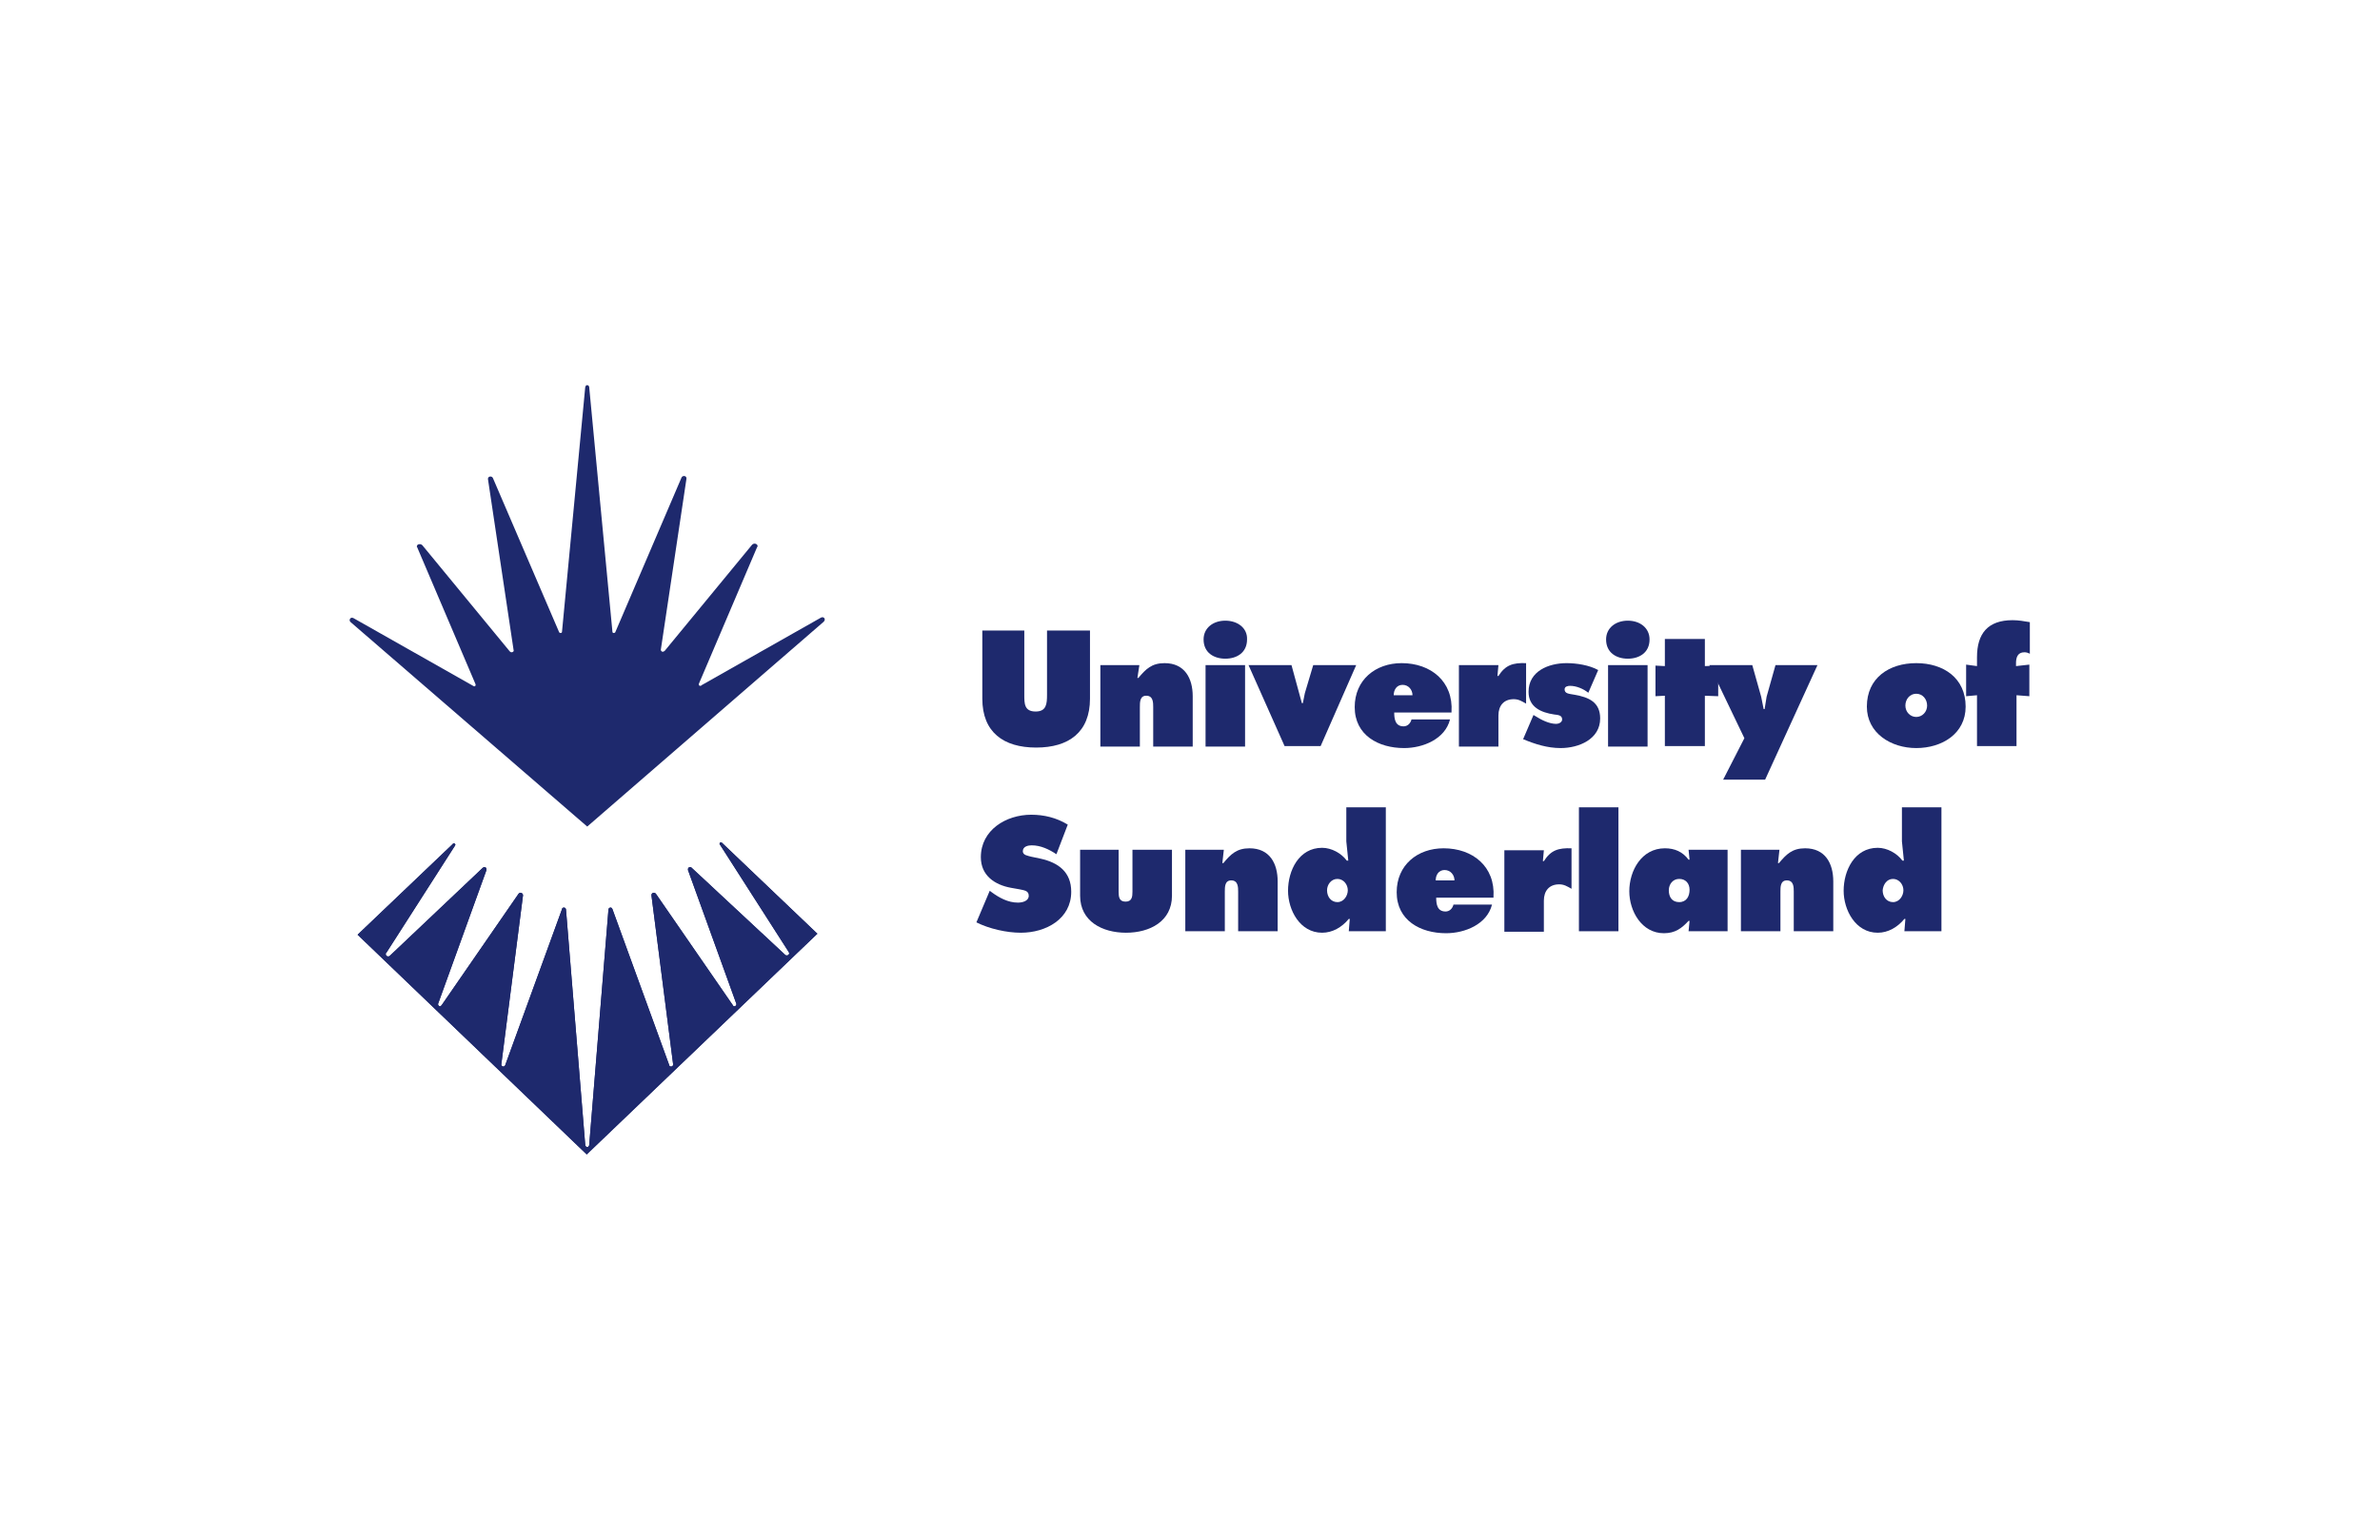 <?xml version="1.0" encoding="UTF-8"?>
<!-- Generator: Adobe Illustrator 27.9.0, SVG Export Plug-In . SVG Version: 6.00 Build 0)  -->
<svg xmlns="http://www.w3.org/2000/svg" xmlns:xlink="http://www.w3.org/1999/xlink" version="1.1" id="katman_1" x="0px" y="0px" viewBox="0 0 481.9 311.8" style="enable-background:new 0 0 481.9 311.8;" xml:space="preserve">
<style type="text/css">
	.st0{fill:#006B41;}
	.st1{fill:#FBBD19;}
	.st2{fill:#DBAC00;}
	.st3{fill:#00692F;}
	.st4{fill:none;stroke:#00692F;stroke-width:0.831;stroke-miterlimit:10;}
	.st5{fill:#008DC4;}
	.st6{fill:#1D1D1B;}
	.st7{fill:#B80D2F;}
	.st8{fill:#182C4B;}
	.st9{fill:none;stroke:#04539B;stroke-width:7;stroke-miterlimit:10;}
	.st10{fill:#1F325C;}
	.st11{fill:#1D70B7;}
	.st12{fill:#BF9A58;}
	.st13{fill:#003160;}
	.st14{fill:#333333;}
	.st15{fill:#444444;}
	.st16{fill:#7E4191;}
	.st17{fill:#194288;}
	.st18{fill:none;stroke:#FFFFFF;stroke-width:0.111;stroke-miterlimit:3.864;}
	.st19{fill:none;stroke:#FFFFFF;stroke-width:0.111;}
	.st20{fill:none;stroke:#FFFFFF;stroke-width:0.339;stroke-miterlimit:3.864;}
	.st21{fill:#98202A;}
	.st22{fill:#FFFFFF;}
	.st23{fill:#FBFDFF;}
	.st24{fill:#EB670C;}
	.st25{fill:#26313C;}
	.st26{clip-path:url(#SVGID_00000093172276666944456830000004214529468395354763_);fill:#FFFFFF;}
	.st27{clip-path:url(#SVGID_00000068643923720645496030000014489042925206617989_);fill:#FFFFFF;}
	.st28{fill:#1E296D;}
	.st29{fill-rule:evenodd;clip-rule:evenodd;fill:#1E296D;}
	.st30{fill:none;stroke:#3C3C3B;stroke-width:0.5;stroke-miterlimit:10;}
	.st31{fill:none;stroke:#3C3C3B;stroke-width:0.305;stroke-linecap:round;stroke-linejoin:round;stroke-miterlimit:10;}
	.st32{fill:none;stroke:#3C3C3B;stroke-miterlimit:10;}
	.st33{fill:none;stroke:#3C3C3B;stroke-width:0.305;stroke-miterlimit:10;}
	.st34{fill:none;stroke:#3C3C3B;}
	.st35{fill:none;stroke:#3C3C3B;stroke-width:0.305;}
	.st36{fill:none;stroke:#3C3C3B;stroke-width:0.204;stroke-linecap:round;stroke-linejoin:round;stroke-miterlimit:10;}
	.st37{fill:#3C3C3B;}
	.st38{fill:none;stroke:#3C3C3B;stroke-width:0.204;stroke-miterlimit:10;}
	.st39{fill:none;stroke:#3C3C3B;stroke-width:0.407;stroke-miterlimit:10;}
	.st40{fill:none;stroke:#3C3C3B;stroke-width:0.407;stroke-linecap:round;stroke-linejoin:round;stroke-miterlimit:10;}
	.st41{fill:none;stroke:#3C3C3B;stroke-linecap:round;stroke-linejoin:round;stroke-miterlimit:10;}
	.st42{fill:none;stroke:#3C3C3B;stroke-width:0.204;stroke-linejoin:round;stroke-miterlimit:10;}
	.st43{fill:none;stroke:#3C3C3B;stroke-width:0.204;stroke-linejoin:round;}
	.st44{fill:none;stroke:#3C3C3B;stroke-width:0.305;stroke-linecap:round;stroke-linejoin:round;}
	.st45{fill:none;stroke:#3C3C3B;stroke-linejoin:round;stroke-miterlimit:10;}
	.st46{fill:none;stroke:#3C3C3B;stroke-width:0.407;stroke-linecap:round;stroke-linejoin:round;}
	.st47{fill:none;stroke:#3C3C3B;stroke-width:0.4;stroke-linecap:round;stroke-linejoin:round;}
	.st48{fill:none;stroke:#3C3C3B;stroke-width:0.204;}
	.st49{fill:none;stroke:#FFFFFF;stroke-width:0.24;}
	.st50{fill:#CF1C4C;}
	.st51{fill:none;stroke:#CF1C4C;stroke-width:0;}
	.st52{fill:#E20613;}
	.st53{fill:#FFE305;}
	.st54{fill:none;stroke:#000000;stroke-linecap:square;stroke-linejoin:bevel;stroke-miterlimit:10;}
	.st55{fill:#00A099;}
	.st56{fill:none;stroke:#000000;stroke-width:2;stroke-linecap:square;stroke-miterlimit:10;}
	.st57{fill:#0069B3;}
	.st58{fill:#95C1E8;}
	.st59{fill:#009682;}
	.st60{fill:#1A65AE;}
	.st61{fill:#C41A1B;}
	.st62{fill:#1F2C51;}
	.st63{fill:#00519F;}
	.st64{fill:#406DB2;}
	.st65{fill:none;}
	.st66{fill-rule:evenodd;clip-rule:evenodd;fill:#D41317;}
	.st67{fill-rule:evenodd;clip-rule:evenodd;fill:#E95A0C;}
	.st68{fill-rule:evenodd;clip-rule:evenodd;fill:#F6A500;}
	.st69{fill-rule:evenodd;clip-rule:evenodd;fill:#FFFFFF;}
	.st70{fill-rule:evenodd;clip-rule:evenodd;fill:#E42629;}
	.st71{fill-rule:evenodd;clip-rule:evenodd;fill:#0B5CA7;}
	.st72{fill-rule:evenodd;clip-rule:evenodd;fill:#F6D10C;}
	.st73{fill:#0B5CA7;}
	.st74{fill:#1E3D79;}
	.st75{fill:#676868;}
	.st76{fill:#016485;}
	.st77{fill:#006586;}
	.st78{fill:#036585;}
	.st79{fill:#046586;}
	.st80{fill:#016585;}
	.st81{fill:#066685;}
	.st82{fill:#126C8C;}
	.st83{fill:#A8D9E2;}
	.st84{fill:#D6DBE2;}
	.st85{fill:#CEC4D1;}
	.st86{fill:#086687;}
	.st87{fill:#066687;}
	.st88{fill:#076A8A;}
	.st89{fill:#A7D9E2;}
	.st90{fill:#CEE2E8;}
	.st91{fill:#D5E5EB;}
	.st92{fill:#DED8E0;}
	.st93{fill:#C4E5EE;}
	.st94{fill:#D0E3EA;}
	.st95{fill:#E4EFF2;}
	.st96{fill:#E9F2F5;}
	.st97{fill:#EFECEF;}
	.st98{fill:#197492;}
	.st99{fill:#096989;}
	.st100{fill:#CEE0E7;}
	.st101{fill:#F5F3F5;}
	.st102{fill:#B3D3DC;}
	.st103{fill:#CFE2E8;}
	.st104{fill:#BAD8E2;}
	.st105{fill:#BAD7E1;}
	.st106{fill:#BAD8E1;}
	.st107{fill:#AACBD6;}
	.st108{fill:#BED9E1;}
	.st109{fill:#BDDBE3;}
	.st110{fill:#BCDAE2;}
	.st111{fill:#B9D6E0;}
	.st112{fill:#B0D3DC;}
	.st113{fill:#C3E0E6;}
	.st114{fill:#C7E3E8;}
	.st115{fill:#BAD1DC;}
	.st116{fill:#C9E6EB;}
	.st117{fill:#CFE4EB;}
	.st118{fill:#BAD9E1;}
	.st119{fill:#D0E6EC;}
	.st120{fill:#ECF6F9;}
	.st121{fill:#C6DEE5;}
	.st122{fill:#B8D2DD;}
	.st123{fill:#F1F2F5;}
	.st124{fill:#8DADC0;}
	.st125{fill:#E1F1F4;}
	.st126{fill:#F1F8FA;}
	.st127{fill:#E9F5F7;}
	.st128{fill:#F2F6F9;}
	.st129{fill:#B9E0E7;}
	.st130{fill:#C3E1E7;}
	.st131{fill:#BAD4DE;}
	.st132{fill:#C4DBE3;}
	.st133{fill:#B7D6DF;}
	.st134{fill:#C4DDE4;}
	.st135{fill:#B1CFD9;}
	.st136{fill:#DFEFF2;}
	.st137{fill:#B0CFD9;}
	.st138{fill:#C3DFE5;}
	.st139{fill:#B9D6DF;}
	.st140{fill:#B6D9E2;}
	.st141{fill:#A3C8D3;}
	.st142{fill:#DEECF0;}
	.st143{fill:#DDEEF2;}
	.st144{fill:#C3DDE4;}
	.st145{fill:#9BC0CE;}
	.st146{fill:#BAD3DD;}
	.st147{fill:#DFEDF1;}
	.st148{fill:#DEEEF2;}
	.st149{fill:#DDEFF2;}
	.st150{fill:#D8EDF1;}
	.st151{fill:#EBF3F7;}
	.st152{fill:#BBD5DF;}
	.st153{fill:#EAF5F8;}
	.st154{fill:#C6DDE4;}
	.st155{fill:#C4E0E6;}
	.st156{fill:#CFE0E8;}
	.st157{fill:#C4E1E7;}
	.st158{fill:#CCE4EA;}
	.st159{fill:#BFDAE3;}
	.st160{fill:#FAFCFD;}
	.st161{fill:#FDFDFF;}
	.st162{fill:#EBF5F8;}
	.st163{fill:#C0E3EB;}
	.st164{fill:#DEEFF3;}
	.st165{fill:#C6BBCA;}
	.st166{fill:#E0F1F4;}
	.st167{fill:#E9F3F5;}
	.st168{fill:#E0F0F4;}
	.st169{fill:#E9F0F3;}
	.st170{fill:#CABECC;}
	.st171{fill:#FDFFFF;}
	.st172{fill:#52AB33;}
	.st173{fill:#52AB34;}
	.st174{fill:#54AC35;}
	.st175{fill:#55AC36;}
	.st176{fill:#5AAD39;}
	.st177{fill:#5BAE3A;}
	.st178{fill:#62B03E;}
	.st179{fill:#61AF3D;}
	.st180{fill:#FDFFFD;}
	.st181{fill:#CD2027;}
	.st182{fill:#4E494A;}
	.st183{fill:#CDCCCC;}
	.st184{fill:#CDCBCB;}
	.st185{fill:#231F20;}
	.st186{fill:#241F20;}
	.st187{fill:#242021;}
	.st188{fill:#241F21;}
	.st189{fill:#252123;}
	.st190{fill:#282425;}
	.st191{fill:#252021;}
	.st192{fill:#3D3939;}
	.st193{fill:#2F2B2C;}
	.st194{fill:#302C2D;}
	.st195{fill:#2C2829;}
	.st196{fill:#2E292A;}
	.st197{fill:#2C2729;}
	.st198{fill:#2D292A;}
	.st199{fill:#272324;}
	.st200{fill:#312D2E;}
	.st201{fill:#333030;}
	.st202{fill:#292526;}
	.st203{fill:#272223;}
	.st204{fill:#2B2627;}
	.st205{fill:#363233;}
	.st206{fill:#363334;}
	.st207{fill:#868485;}
	.st208{fill:#868385;}
	.st209{fill:#848384;}
	.st210{fill:#322D2E;}
	.st211{fill:#2A2628;}
	.st212{fill:#3E3A3B;}
	.st213{fill:#777576;}
	.st214{fill:#322E2F;}
	.st215{fill:#434041;}
	.st216{fill:#3D3838;}
	.st217{fill:#3C3839;}
	.st218{fill:#424040;}
	.st219{fill:#433F40;}
	.st220{fill:#383434;}
	.st221{fill:#3B3637;}
	.st222{fill:#444041;}
	.st223{fill:#2B2628;}
	.st224{fill:#373434;}
	.st225{fill:#393434;}
	.st226{fill:#393536;}
	.st227{fill:#353132;}
	.st228{fill:#3C3739;}
	.st229{fill:#403C3E;}
	.st230{fill:#4A4546;}
	.st231{fill:#3F3C3C;}
	.st232{fill:#454142;}
	.st233{fill:#3A3535;}
	.st234{fill:#322F2F;}
	.st235{fill:#545051;}
	.st236{fill:#4A4646;}
	.st237{fill:#7A7778;}
	.st238{fill:#6C6969;}
	.st239{fill:#534F50;}
	.st240{fill:#ADACAC;}
	.st241{fill:#ADABAB;}
	.st242{fill:#8F8D8E;}
	.st243{fill:#7F7D7D;}
	.st244{fill:#504C4D;}
	.st245{fill:#524E4F;}
	.st246{fill:#605C5D;}
	.st247{fill:#7D7A7B;}
	.st248{fill:#7B7B7B;}
	.st249{fill:#514E4E;}
	.st250{fill:#555253;}
	.st251{fill:#484444;}
	.st252{fill:#807F7E;}
	.st253{fill:#B1AFAF;}
	.st254{fill:#585555;}
	.st255{fill:#9E9C9C;}
	.st256{fill:#595656;}
	.st257{fill:#B3B1B1;}
	.st258{fill:#646263;}
	.st259{fill:#494544;}
	.st260{fill:#CBC8C8;}
	.st261{fill:#807F80;}
	.st262{fill:#4B4647;}
	.st263{fill:#403D3D;}
	.st264{fill:#959394;}
	.st265{fill:#7A7878;}
	.st266{fill:#949192;}
	.st267{fill:#928F90;}
	.st268{fill:#918F90;}
	.st269{fill:#A2A0A0;}
	.st270{fill:#9C9B9B;}
	.st271{fill:#8C8A8A;}
	.st272{fill:#939191;}
	.st273{fill:#8F8C8C;}
	.st274{fill:#CECECD;}
	.st275{fill:#5C5A59;}
	.st276{fill:#A8A6A6;}
	.st277{fill:#504D4D;}
	.st278{fill:#B2B0B0;}
	.st279{fill:#4E4949;}
	.st280{fill:#AAAAAB;}
	.st281{fill:#646062;}
	.st282{fill:#908E8F;}
	.st283{fill:#838181;}
	.st284{fill:#D6D5D5;}
	.st285{fill:#B7B7B7;}
	.st286{fill:#787576;}
	.st287{fill:#C7C6C6;}
	.st288{fill:#B4B2B1;}
	.st289{fill:#747171;}
	.st290{fill:#828080;}
	.st291{fill:#9B9998;}
	.st292{fill:#A4A1A0;}
	.st293{fill:#4D4848;}
	.st294{fill:#817F7E;}
	.st295{fill:#8C8B8B;}
	.st296{fill:#A7A4A3;}
	.st297{fill:#878687;}
	.st298{fill:#484445;}
	.st299{fill:#807E7D;}
	.st300{fill:#4B4646;}
	.st301{fill:#464243;}
	.st302{fill:#4F4B4B;}
	.st303{fill:#565253;}
	.st304{fill:#696666;}
	.st305{fill:#737070;}
	.st306{fill:#BAB9B9;}
	.st307{fill:#FCFCFC;}
	.st308{fill:#010101;}
	.st309{fill:#010102;}
	.st310{fill:#010202;}
	.st311{fill:#020203;}
	.st312{fill:#020303;}
	.st313{fill:#676364;}
	.st314{fill:#BDB9BA;}
	.st315{fill:#6D6A6C;}
	.st316{fill:#E2DEDD;}
	.st317{fill:#D5D1D1;}
	.st318{fill:#E4232C;}
	.st319{fill:#F8E82B;}
	.st320{fill:#F9E829;}
	.st321{fill:#FFFDFD;}
	.st322{fill:#E3252B;}
	.st323{fill:#FDFDFD;}
	.st324{fill:#F8E82C;}
	.st325{fill:#FCFBFA;}
	.st326{fill:#F6E72C;}
	.st327{fill:#FDFCFB;}
	.st328{fill:#F6E52C;}
	.st329{fill:#F6E62C;}
	.st330{fill:#F5E42A;}
	.st331{fill:#FBFAF9;}
	.st332{fill:#F4E32D;}
	.st333{fill:#F9F8F8;}
	.st334{fill:#E0272C;}
	.st335{fill:#F3E22D;}
	.st336{fill:#F3E22B;}
	.st337{fill:#EEDD2C;}
	.st338{fill:#E5E1E0;}
	.st339{fill:#6D6566;}
	.st340{fill:#5F2720;}
	.st341{fill:#625B2F;}
	.st342{fill:#A79739;}
	.st343{fill:#5F2821;}
	.st344{fill:#5C5555;}
	.st345{fill:#EEE9E9;}
	.st346{fill:#D4C134;}
	.st347{fill:#4D4747;}
	.st348{fill:#979293;}
	.st349{fill:#373132;}
	.st350{fill:#BCBBBC;}
	.st351{fill:#5B5231;}
	.st352{fill:#B5312B;}
	.st353{fill:#776F70;}
	.st354{fill:#5F572E;}
	.st355{fill:#EAEAEB;}
	.st356{fill:#6D6632;}
	.st357{fill:#453F29;}
	.st358{fill:#757070;}
	.st359{fill:#632822;}
	.st360{fill:#98312A;}
	.st361{fill:#C4BFBE;}
	.st362{fill:#B1AAA9;}
	.st363{fill:#6D6C6E;}
	.st364{fill:#615B5E;}
	.st365{fill:#602621;}
	.st366{fill:#807E80;}
	.st367{fill:#746F33;}
	.st368{fill:#B5ACAA;}
	.st369{fill:#605959;}
	.st370{fill:#767336;}
	.st371{fill:#6F2C26;}
	.st372{fill:#B6B3B4;}
	.st373{fill:#672823;}
	.st374{fill:#696669;}
	.st375{fill:#807636;}
	.st376{fill:#AFA6A3;}
	.st377{fill:#6C6D6F;}
	.st378{fill:#453F3F;}
	.st379{fill:#5F2921;}
	.st380{fill:#782F26;}
	.st381{fill:#645F33;}
	.st382{fill:#727274;}
	.st383{fill:#702B24;}
	.st384{fill:#998D8D;}
	.st385{fill:#6D6467;}
	.st386{fill:#682923;}
	.st387{fill:#D1CAC8;}
	.st388{fill:#6C6666;}
	.st389{fill:#656568;}
	.st390{fill:#D0C035;}
	.st391{fill:#C8B832;}
	.st392{fill:#786E38;}
	.st393{fill:#55532F;}
	.st394{fill:#582621;}
	.st395{fill:#952F28;}
	.st396{fill:#672923;}
	.st397{fill:#726C34;}
	.st398{fill:#AEA138;}
	.st399{fill:#5B5252;}
	.st400{fill:#4D5155;}
	.st401{fill:#7A797A;}
	.st402{fill:#BBAB39;}
	.st403{fill:#93322C;}
	.st404{fill:#848082;}
	.st405{fill:#B4A737;}
	.st406{fill:#9B9797;}
	.st407{fill:#983028;}
	.st408{fill:#B0ABAB;}
	.st409{fill:#767A7F;}
	.st410{fill:#797B7D;}
	.st411{fill:#D0D0D1;}
	.st412{fill:#88898C;}
	.st413{fill:#65686B;}
	.st414{fill:#7D7577;}
	.st415{fill:#ADA7AB;}
	.st416{fill:#7B7D80;}
	.st417{fill:#656A6E;}
	.st418{fill:#8D8586;}
	.st419{fill:#807A7D;}
	.st420{fill:#C5C4C6;}
	.st421{fill:#63666B;}
	.st422{fill:#6A6667;}
	.st423{fill:#707377;}
	.st424{fill:#555254;}
	.st425{fill:#7F7878;}
	.st426{fill:#C0BFBF;}
	.st427{fill:#BCB2B1;}
	.st428{fill:#6D6A6B;}
	.st429{fill:#B0ACAD;}
	.st430{fill:#B2B1B1;}
	.st431{fill:#B1ADAC;}
	.st432{fill:#ADAFAF;}
	.st433{fill:#7C777A;}
	.st434{fill:#7A7373;}
	.st435{fill:#606366;}
	.st436{fill:#807B7D;}
	.st437{fill:#B6B2B3;}
	.st438{fill:#C6C3C3;}
	.st439{fill:#434346;}
	.st440{fill:#BFBDBC;}
	.st441{fill:#999A9C;}
	.st442{fill:#C0BFC1;}
	.st443{fill:#B9B7B6;}
	.st444{fill:#020202;}
	.st445{fill:#807D7F;}
	.st446{fill:#5C6164;}
	.st447{fill:#595C5F;}
	.st448{fill:#231F21;}
	.st449{fill:#8C8486;}
	.st450{fill:#070707;}
	.st451{fill:#B8B3B2;}
	.st452{fill:#757679;}
	.st453{fill:#B9B5B8;}
	.st454{fill:#78797E;}
	.st455{fill:#B2ACAA;}
	.st456{fill:#C1BDBE;}
	.st457{fill:#040405;}
	.st458{fill:#C0BDBC;}
	.st459{fill:#7F7E7F;}
	.st460{fill:#9F9A9E;}
	.st461{fill:#7C7577;}
	.st462{fill:#B7B7B9;}
	.st463{fill:#050506;}
	.st464{fill:#76797C;}
	.st465{fill:#030304;}
	.st466{fill:#4E4E4F;}
	.st467{fill:#AFAEAF;}
	.st468{fill:#EBE8E8;}
	.st469{fill:#B7B2B2;}
	.st470{fill:#7F7777;}
	.st471{fill:#A8A2A2;}
	.st472{fill:#837F7F;}
	.st473{fill:#444042;}
	.st474{fill:#676265;}
	.st475{fill:#070903;}
	.st476{fill:#727376;}
	.st477{fill:#262426;}
	.st478{fill:#0F1108;}
	.st479{fill:#1F2112;}
	.st480{fill:#3A381C;}
	.st481{fill:#313018;}
	.st482{fill:#787476;}
	.st483{fill:#737376;}
	.st484{fill:#7E7678;}
	.st485{fill:#686031;}
	.st486{fill:#272E68;}
	.st487{fill:#9C6215;}
	.st488{fill:none;stroke:#FFFFFF;stroke-width:0.708;}
	
		.st489{clip-path:url(#SVGID_00000088842949556620741440000016625526591050600592_);fill:url(#SVGID_00000005244460954694241750000003978912142623430328_);}
	
		.st490{clip-path:url(#SVGID_00000114039268551037409050000002572501800059736964_);fill:url(#SVGID_00000142140581412758349880000013171709324363576722_);}
	
		.st491{clip-path:url(#SVGID_00000093178614007647223790000016055017595147437450_);fill:url(#SVGID_00000172440999458282784350000014435637448278108323_);}
	
		.st492{clip-path:url(#SVGID_00000091730727803365443670000018018885513476392842_);fill:url(#SVGID_00000172411747215901376010000011201465864533194626_);}
	.st493{fill:#3F8C41;}
	.st494{fill:none;stroke:#FFFFFF;}
	.st495{clip-path:url(#SVGID_00000161607511407291348340000002007318590493236124_);fill:#3F8C41;}
	.st496{clip-path:url(#SVGID_00000142156387397027377460000010439041436318229641_);fill:#3F8C41;}
	.st497{fill:#757475;}
	.st498{fill:#263646;}
	.st499{clip-path:url(#SVGID_00000019659865775666197270000017171454706164000443_);}
	.st500{fill:none;stroke:#000000;stroke-width:0.216;stroke-miterlimit:10.433;}
	.st501{fill:none;stroke:#000000;stroke-width:0.696;stroke-linecap:square;stroke-miterlimit:10.433;}
	.st502{fill:none;stroke:#000000;stroke-width:0.696;stroke-linecap:round;stroke-linejoin:round;stroke-miterlimit:10.433;}
	.st503{fill:none;stroke:#000000;stroke-width:0.696;stroke-miterlimit:10.433;}
	.st504{fill:none;stroke:#000000;stroke-width:0.696;stroke-linecap:round;stroke-miterlimit:10.433;}
	.st505{fill:none;stroke:#000000;stroke-width:0.718;stroke-miterlimit:10.433;}
	.st506{fill:none;stroke:#000000;stroke-width:0.68;stroke-miterlimit:10.433;}
	.st507{fill:none;stroke:#000000;stroke-width:0.688;stroke-miterlimit:10.433;}
	.st508{fill:none;stroke:#000000;stroke-width:0.696;stroke-linejoin:round;stroke-miterlimit:10.433;}
	.st509{fill:none;stroke:#000000;stroke-width:0.7;stroke-linejoin:round;stroke-miterlimit:10.433;}
	.st510{fill:none;stroke:#000000;stroke-width:0.693;stroke-linejoin:round;stroke-miterlimit:10.433;}
	.st511{fill:none;stroke:#000000;stroke-width:0.691;stroke-linejoin:round;stroke-miterlimit:10.433;}
	.st512{fill:none;stroke:#000000;stroke-width:6.954;stroke-miterlimit:10.433;}
	.st513{fill:none;stroke:#000000;stroke-width:6.941;stroke-miterlimit:10.433;}
	.st514{fill:none;stroke:#000000;stroke-width:6.973;stroke-miterlimit:10.433;}
	.st515{fill:none;stroke:#06529A;stroke-width:4.281;}
	.st516{fill:#06529A;}
	.st517{fill:none;stroke:#06529A;stroke-width:0.535;}
	.st518{fill-rule:evenodd;clip-rule:evenodd;fill:#1D1D1B;}
</style>
<g>
	<path class="st28" d="M118.8,233.8l46.7-44.7l-19.3-18.4c-0.1-0.1-0.1-0.1-0.2-0.1c-0.2,0-0.3,0.1-0.3,0.3c0,0.1,0,0.1,0.1,0.2   l13.9,21.7c0,0.1,0.1,0.2,0.1,0.2c0,0.3-0.2,0.5-0.5,0.5c-0.2,0-0.3-0.1-0.4-0.2L140,175.7c-0.1-0.1-0.2-0.1-0.3-0.1   c-0.2,0-0.4,0.2-0.4,0.4c0,0.1,0,0.1,0,0.2l9.8,27.1c0,0,0,0.1,0,0.1c0,0.2-0.2,0.4-0.4,0.4c-0.1,0-0.3-0.1-0.3-0.2L132.8,181   c-0.1-0.1-0.2-0.2-0.4-0.2c-0.3,0-0.5,0.2-0.5,0.5l4.4,34.3c0,0.2-0.2,0.4-0.4,0.4c-0.2,0-0.4-0.1-0.4-0.3L124,184.1   c-0.1-0.2-0.2-0.3-0.4-0.3c-0.2,0-0.4,0.2-0.4,0.4l-3.9,47.7c0,0.2-0.2,0.4-0.4,0.4c-0.2,0-0.4-0.2-0.4-0.4l-3.9-47.7   c0-0.2-0.2-0.4-0.4-0.4c-0.2,0-0.4,0.1-0.4,0.3l-11.5,31.6c-0.1,0.2-0.2,0.3-0.4,0.3c-0.2,0-0.4-0.2-0.4-0.4l4.4-34.3   c0-0.2-0.2-0.5-0.5-0.5c-0.2,0-0.3,0.1-0.4,0.2l-15.6,22.6c-0.1,0.1-0.2,0.2-0.3,0.2c-0.2,0-0.4-0.2-0.4-0.4c0,0,0-0.1,0-0.1   l9.8-27.1c0-0.1,0-0.1,0-0.2c0-0.2-0.2-0.4-0.4-0.4c-0.1,0-0.2,0.1-0.3,0.1l-18.8,17.8c-0.1,0.1-0.2,0.2-0.4,0.2   c-0.3,0-0.5-0.2-0.5-0.5c0-0.1,0-0.2,0.1-0.2l13.9-21.7c0-0.1,0.1-0.1,0.1-0.2c0-0.2-0.2-0.3-0.3-0.3c-0.1,0-0.2,0-0.2,0.1   l-19.3,18.4L118.8,233.8z"></path>
	<path class="st28" d="M118.8,233.8l46.7-44.7l-19.3-18.4c-0.1-0.1-0.1-0.1-0.2-0.1c-0.2,0-0.3,0.1-0.3,0.3c0,0.1,0,0.1,0.1,0.2   l13.9,21.7c0,0.1,0.1,0.2,0.1,0.2c0,0.3-0.2,0.5-0.5,0.5c-0.2,0-0.3-0.1-0.4-0.2L140,175.7c-0.1-0.1-0.2-0.1-0.3-0.1   c-0.2,0-0.4,0.2-0.4,0.4c0,0.1,0,0.1,0,0.2l9.8,27.1c0,0,0,0.1,0,0.1c0,0.2-0.2,0.4-0.4,0.4c-0.1,0-0.3-0.1-0.3-0.2L132.8,181   c-0.1-0.1-0.2-0.2-0.4-0.2c-0.3,0-0.5,0.2-0.5,0.5l4.4,34.3c0,0.2-0.2,0.4-0.4,0.4c-0.2,0-0.4-0.1-0.4-0.3L124,184.1   c-0.1-0.2-0.2-0.3-0.4-0.3c-0.2,0-0.4,0.2-0.4,0.4l-3.9,47.7c0,0.2-0.2,0.4-0.4,0.4c-0.2,0-0.4-0.2-0.4-0.4l-3.9-47.7   c0-0.2-0.2-0.4-0.4-0.4c-0.2,0-0.4,0.1-0.4,0.3l-11.5,31.6c-0.1,0.2-0.2,0.3-0.4,0.3c-0.2,0-0.4-0.2-0.4-0.4l4.4-34.3   c0-0.2-0.2-0.5-0.5-0.5c-0.2,0-0.3,0.1-0.4,0.2l-15.6,22.6c-0.1,0.1-0.2,0.2-0.3,0.2c-0.2,0-0.4-0.2-0.4-0.4c0,0,0-0.1,0-0.1   l9.8-27.1c0-0.1,0-0.1,0-0.2c0-0.2-0.2-0.4-0.4-0.4c-0.1,0-0.2,0.1-0.3,0.1l-18.8,17.8c-0.1,0.1-0.2,0.2-0.4,0.2   c-0.3,0-0.5-0.2-0.5-0.5c0-0.1,0-0.2,0.1-0.2l13.9-21.7c0-0.1,0.1-0.1,0.1-0.2c0-0.2-0.2-0.3-0.3-0.3c-0.1,0-0.2,0-0.2,0.1   l-19.3,18.4L118.8,233.8z"></path>
	<path class="st28" d="M118.9,78c0.2,0,0.4,0.2,0.4,0.4l4.7,49.5c0,0.2,0.1,0.3,0.3,0.3c0.1,0,0.3-0.1,0.3-0.2L138,96.7   c0.1-0.2,0.3-0.3,0.5-0.3c0.3,0,0.5,0.2,0.5,0.5l-5.2,34.7c0,0.2,0.2,0.4,0.4,0.4c0.1,0,0.3-0.1,0.4-0.2l17.7-21.5   c0.1-0.1,0.3-0.2,0.5-0.2c0.3,0,0.6,0.2,0.6,0.5c0,0.1,0,0.1-0.1,0.2l-11.8,27.7c0,0,0,0.1,0,0.1c0,0.2,0.1,0.3,0.3,0.3   c0.1,0,0.2,0,0.2-0.1l24.2-13.7c0,0,0.2-0.1,0.3-0.1c0.3,0,0.5,0.2,0.5,0.5c0,0.1-0.1,0.3-0.2,0.4l-47.9,41.5L71,126   c-0.1-0.1-0.2-0.2-0.2-0.4c0-0.3,0.2-0.5,0.5-0.5c0.1,0,0.3,0.1,0.3,0.1l24.2,13.7c0.1,0,0.1,0.1,0.2,0.1c0.2,0,0.3-0.1,0.3-0.3   c0,0,0-0.1,0-0.1l-11.8-27.7c0-0.1-0.1-0.1-0.1-0.2c0-0.3,0.2-0.5,0.6-0.5c0.2,0,0.4,0.1,0.5,0.2l17.7,21.5   c0.1,0.1,0.2,0.2,0.4,0.2c0.2,0,0.5-0.2,0.4-0.4l-5.2-34.7c0-0.3,0.2-0.5,0.5-0.5c0.2,0,0.4,0.1,0.5,0.3l13.4,31.2   c0,0.1,0.2,0.2,0.3,0.2c0.2,0,0.3-0.1,0.3-0.3l4.7-49.5C118.6,78.1,118.7,78,118.9,78"></path>
	<path class="st28" d="M197.7,186.8c2.6,1.3,6.1,2.1,9,2.1c5.1,0,10.2-2.8,10.2-8.3c0-4-2.6-5.9-6.2-6.7l-1.9-0.4   c-0.7-0.2-1.7-0.3-1.7-1.1c0-1,1.1-1.2,1.8-1.2c1.8,0,3.5,0.8,5,1.8l2.3-6c-2.3-1.4-4.8-2-7.4-2c-5.1,0-10.2,3.1-10.2,8.6   c0,3.7,2.8,5.6,6.1,6.2l1.7,0.3c0.8,0.2,1.9,0.2,1.9,1.3c0,1.1-1.3,1.4-2.2,1.4c-2,0-3.8-1-5.3-2.1l-0.4-0.3L197.7,186.8"></path>
	<path class="st28" d="M218.7,172.1v9.3c0,5.2,4.5,7.5,9.3,7.5c4.8,0,9.3-2.3,9.3-7.5v-9.3h-8v8.5c0,1-0.1,2-1.4,2   c-1.3,0-1.4-1-1.4-2v-8.5H218.7"></path>
	<path class="st28" d="M247.8,172.1h-7.8v16.5h8v-8c0-1,0-2.3,1.3-2.3c1.4,0,1.4,1.4,1.4,2.3v8h8v-10.1c0-3.6-1.6-6.7-5.7-6.7   c-2.6,0-3.8,1.2-5.3,3h-0.2L247.8,172.1"></path>
	<path class="st29" d="M273.1,188.6h7.5v-25.1h-8v6.9l0.4,3.9h-0.3c-1.1-1.5-3.1-2.6-5-2.6c-4.7,0-6.9,4.6-6.9,8.7   c0,3.9,2.4,8.5,6.9,8.5c2.1,0,4-1.1,5.4-2.8h0.2L273.1,188.6 M270.8,178c1.2,0,2.1,1.1,2.1,2.3c0,1.1-0.8,2.4-2.1,2.4   c-1.3,0-2.1-1.1-2.1-2.4C268.7,179.2,269.5,178,270.8,178"></path>
	<path class="st29" d="M290.7,178.3c0-1.1,0.6-2.1,1.8-2.1c1.2,0,2,1,2,2.1H290.7 M302.4,181.7c0.4-6.2-4.2-9.9-10.1-9.9   c-5.3,0-9.5,3.4-9.5,8.9c0,5.7,4.8,8.3,10,8.3c3.8,0,8.3-1.8,9.3-5.8h-7.8c-0.2,0.8-0.8,1.4-1.6,1.4c-1.7,0-1.9-1.5-1.9-2.8H302.4z   "></path>
	<path class="st28" d="M318.2,171.8c-2.7-0.1-4.2,0.4-5.6,2.6h-0.2l0.2-2.2h-8v16.5h8v-6.3c0-2,1.1-3.3,3.1-3.3c1,0,1.6,0.4,2.5,0.9   V171.8"></path>
	<rect x="319.7" y="163.5" class="st28" width="8" height="25.1"></rect>
	<path class="st29" d="M341.9,188.6h7.9v-16.5h-7.9l0.2,2h-0.2c-1.2-1.6-2.8-2.3-4.8-2.3c-4.7,0-7.2,4.5-7.2,8.7c0,4,2.5,8.5,7,8.5   c2.3,0,3.6-1,5-2.5h0.2L341.9,188.6 M337.9,180.3c0-1.2,0.8-2.3,2.1-2.3c1.3,0,2.1,0.9,2.1,2.2c0,1.3-0.6,2.5-2.1,2.5   C338.5,182.7,337.9,181.6,337.9,180.3"></path>
	<path class="st28" d="M360.3,172.1h-7.8v16.5h8v-8c0-1,0-2.3,1.3-2.3c1.4,0,1.4,1.4,1.4,2.3v8h8v-10.1c0-3.6-1.6-6.7-5.7-6.7   c-2.6,0-3.8,1.2-5.3,3H360L360.3,172.1"></path>
	<path class="st29" d="M385.6,188.6h7.5v-25.1h-8v6.9l0.4,3.9h-0.3c-1.1-1.5-3.1-2.6-5-2.6c-4.7,0-6.9,4.6-6.9,8.7   c0,3.9,2.4,8.5,6.9,8.5c2.1,0,4-1.1,5.4-2.8h0.2L385.6,188.6 M383.3,178c1.2,0,2.1,1.1,2.1,2.3c0,1.1-0.8,2.4-2.1,2.4   c-1.3,0-2.1-1.1-2.1-2.4C381.3,179.2,382,178,383.3,178"></path>
	<path class="st28" d="M212,127.7v13c0,1.8-0.1,3.4-2.3,3.4c-2.3,0-2.3-1.6-2.3-3.4v-13h-8.5v13.8c0,6.8,4.3,9.9,10.9,9.9   c6.6,0,10.9-3.1,10.9-9.9v-13.8H212"></path>
	<path class="st28" d="M230.7,134.7h-7.9v16.5h8v-8c0-1,0-2.3,1.3-2.3c1.4,0,1.4,1.4,1.4,2.3v8h8V141c0-3.6-1.6-6.7-5.7-6.7   c-2.6,0-3.8,1.2-5.3,3h-0.2L230.7,134.7"></path>
	<path class="st29" d="M248.1,125.7c-2.5,0-4.4,1.5-4.4,3.8c0,2.7,2.1,3.9,4.4,3.9c2.3,0,4.4-1.2,4.4-3.9   C252.6,127.2,250.6,125.7,248.1,125.7 M252.1,134.7h-8v16.5h8V134.7z"></path>
	<polygon class="st28" points="252.8,134.7 260.1,151.1 267.4,151.1 274.6,134.7 265.9,134.7 264.2,140.4 263.8,142.4 263.6,142.4    261.5,134.7  "></polygon>
	<path class="st29" d="M282.2,140.8c0-1.1,0.6-2.1,1.8-2.1c1.2,0,2,1,2,2.1H282.2 M293.9,144.2c0.4-6.2-4.2-9.9-10.1-9.9   c-5.3,0-9.5,3.4-9.5,8.9c0,5.7,4.8,8.3,10,8.3c3.8,0,8.3-1.8,9.3-5.8h-7.8c-0.2,0.8-0.8,1.4-1.6,1.4c-1.7,0-1.9-1.5-1.9-2.8H293.9z   "></path>
	<path class="st28" d="M309,134.3c-2.7-0.1-4.2,0.4-5.6,2.6h-0.2l0.2-2.2h-8v16.5h8v-6.3c0-2,1.1-3.3,3.1-3.3c1,0,1.6,0.4,2.5,0.9   V134.3"></path>
	<path class="st28" d="M308.4,149.7c2.4,1,4.9,1.8,7.6,1.8c3.7,0,8-1.8,8-6c0-3.3-2.3-4.3-5.2-4.8c-1.1-0.2-2-0.2-2-1.1   c0-0.6,0.7-0.7,1.1-0.7c1.3,0,2.7,0.6,3.7,1.4l2-4.6c-1.8-1-4.4-1.4-6.4-1.4c-3.6,0-7.7,1.6-7.7,5.8c0,3.1,2.5,4.2,5.2,4.6   c0.7,0.1,1.6,0.1,1.6,1c0,0.6-0.7,0.9-1.2,0.9c-1.4,0-3-0.8-4.1-1.5l-0.5-0.3L308.4,149.7"></path>
	<path class="st29" d="M329.6,125.7c-2.5,0-4.4,1.5-4.4,3.8c0,2.7,2.1,3.9,4.4,3.9c2.3,0,4.4-1.2,4.4-3.9   C334,127.2,332.1,125.7,329.6,125.7 M333.6,134.7h-8v16.5h8V134.7z"></path>
	<polygon class="st28" points="345.2,129.4 337.1,129.4 337.1,134.9 335.2,134.8 335.2,141 337.1,140.9 337.1,151.1 345.2,151.1    345.2,140.9 347.9,141 347.9,134.8 345.2,134.9  "></polygon>
	<polygon class="st28" points="346.1,134.7 353.2,149.5 348.9,157.9 357.4,157.9 368,134.7 359.5,134.7 357.7,141.1 357.3,143.6    357.1,143.6 356.6,141.1 354.8,134.7  "></polygon>
	<path class="st29" d="M388,140.5c1.3,0,2.2,1.1,2.2,2.4c0,1.3-1,2.3-2.2,2.3c-1.2,0-2.2-1-2.2-2.3   C385.8,141.6,386.7,140.5,388,140.5 M388,134.3c-5.5,0-10,3-10,8.8c0,5.4,4.9,8.4,10,8.4c5.2,0,10-2.9,10-8.4   C398,137.3,393.5,134.3,388,134.3"></path>
	<path class="st28" d="M400.3,134.9l-2.2-0.3v6.4l2.2-0.2v10.3h8v-10.3l2.6,0.2v-6.4l-2.7,0.3v-0.6c0-1.1,0.3-2.2,1.7-2.2   c0.4,0,0.7,0.1,1.1,0.3v-6.4c-1.2-0.2-2.3-0.4-3.5-0.4c-5,0-7.2,2.7-7.2,7.5V134.9"></path>
</g>
</svg>
